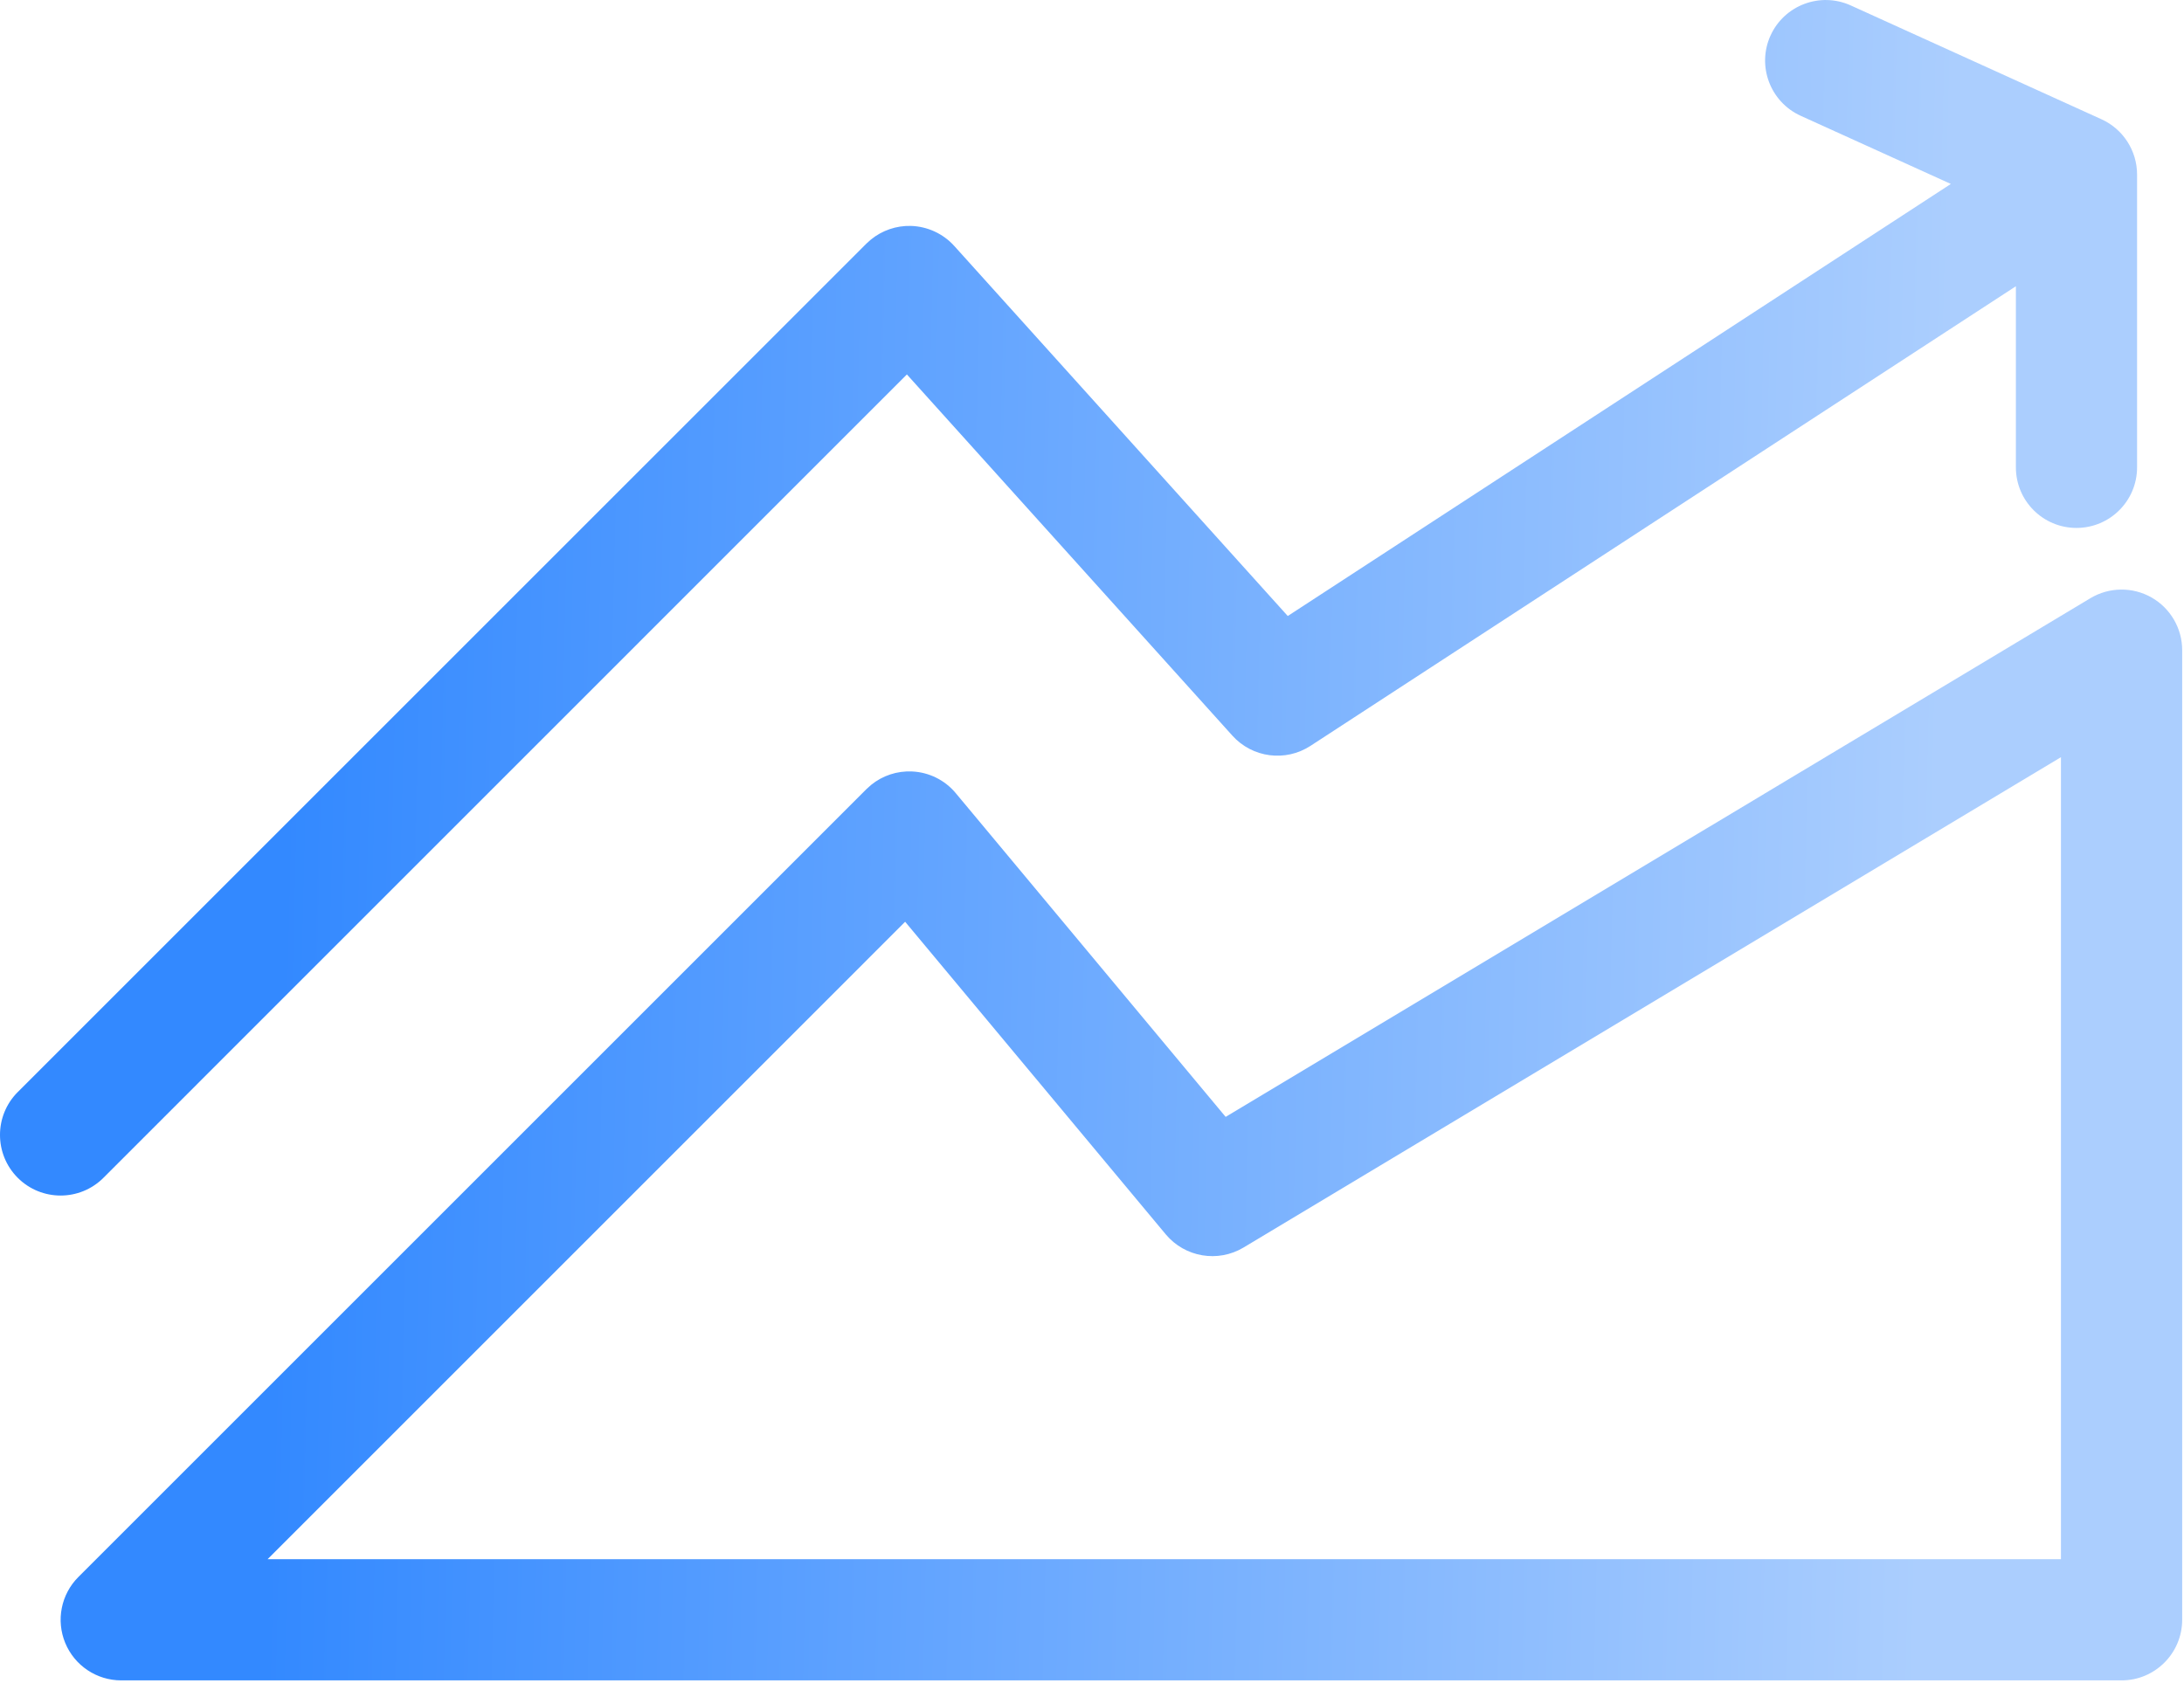 <svg width="41" height="32" viewBox="0 0 41 32" fill="none" xmlns="http://www.w3.org/2000/svg">
<path d="M39.242 11.233C39.594 11.022 40.032 11.016 40.389 11.218C40.745 11.42 40.966 11.799 40.966 12.208V30.415C40.965 31.043 40.456 31.553 39.828 31.553H2.276C1.816 31.553 1.401 31.276 1.225 30.851C1.049 30.426 1.146 29.936 1.472 29.611L16.265 14.818L16.354 14.738C16.569 14.563 16.842 14.473 17.121 14.486C17.44 14.5 17.739 14.648 17.943 14.894L23.009 20.972L39.242 11.233ZM23.345 23.425C22.864 23.713 22.244 23.608 21.885 23.178L16.992 17.308L5.024 29.277H38.69V14.218L23.345 23.425ZM33.238 0.667C33.498 0.096 34.172 -0.157 34.744 0.102L39.452 2.24C39.858 2.425 40.119 2.831 40.119 3.277V8.776C40.119 9.404 39.61 9.913 38.981 9.913C38.353 9.913 37.844 9.404 37.844 8.776V5.375L24.602 14.005C24.133 14.311 23.511 14.23 23.136 13.814L17.025 7.031L1.942 22.116C1.498 22.56 0.777 22.56 0.333 22.116C-0.111 21.671 -0.111 20.95 0.333 20.506L16.264 4.575L16.351 4.497C16.56 4.327 16.826 4.235 17.099 4.242C17.41 4.251 17.705 4.387 17.914 4.618L24.175 11.567L36.623 3.454L33.804 2.174C33.232 1.914 32.978 1.239 33.238 0.667Z" fill="url(#paint0_linear_1_182)"/>
<defs>
<linearGradient id="paint0_linear_1_182" x1="5.438" y1="11.216" x2="36.467" y2="11.957" gradientUnits="userSpaceOnUse">
<stop stop-color="#3389FF"/>
<stop offset="1" stop-color="#ABCEFE"/>
</linearGradient>
</defs>
</svg>
